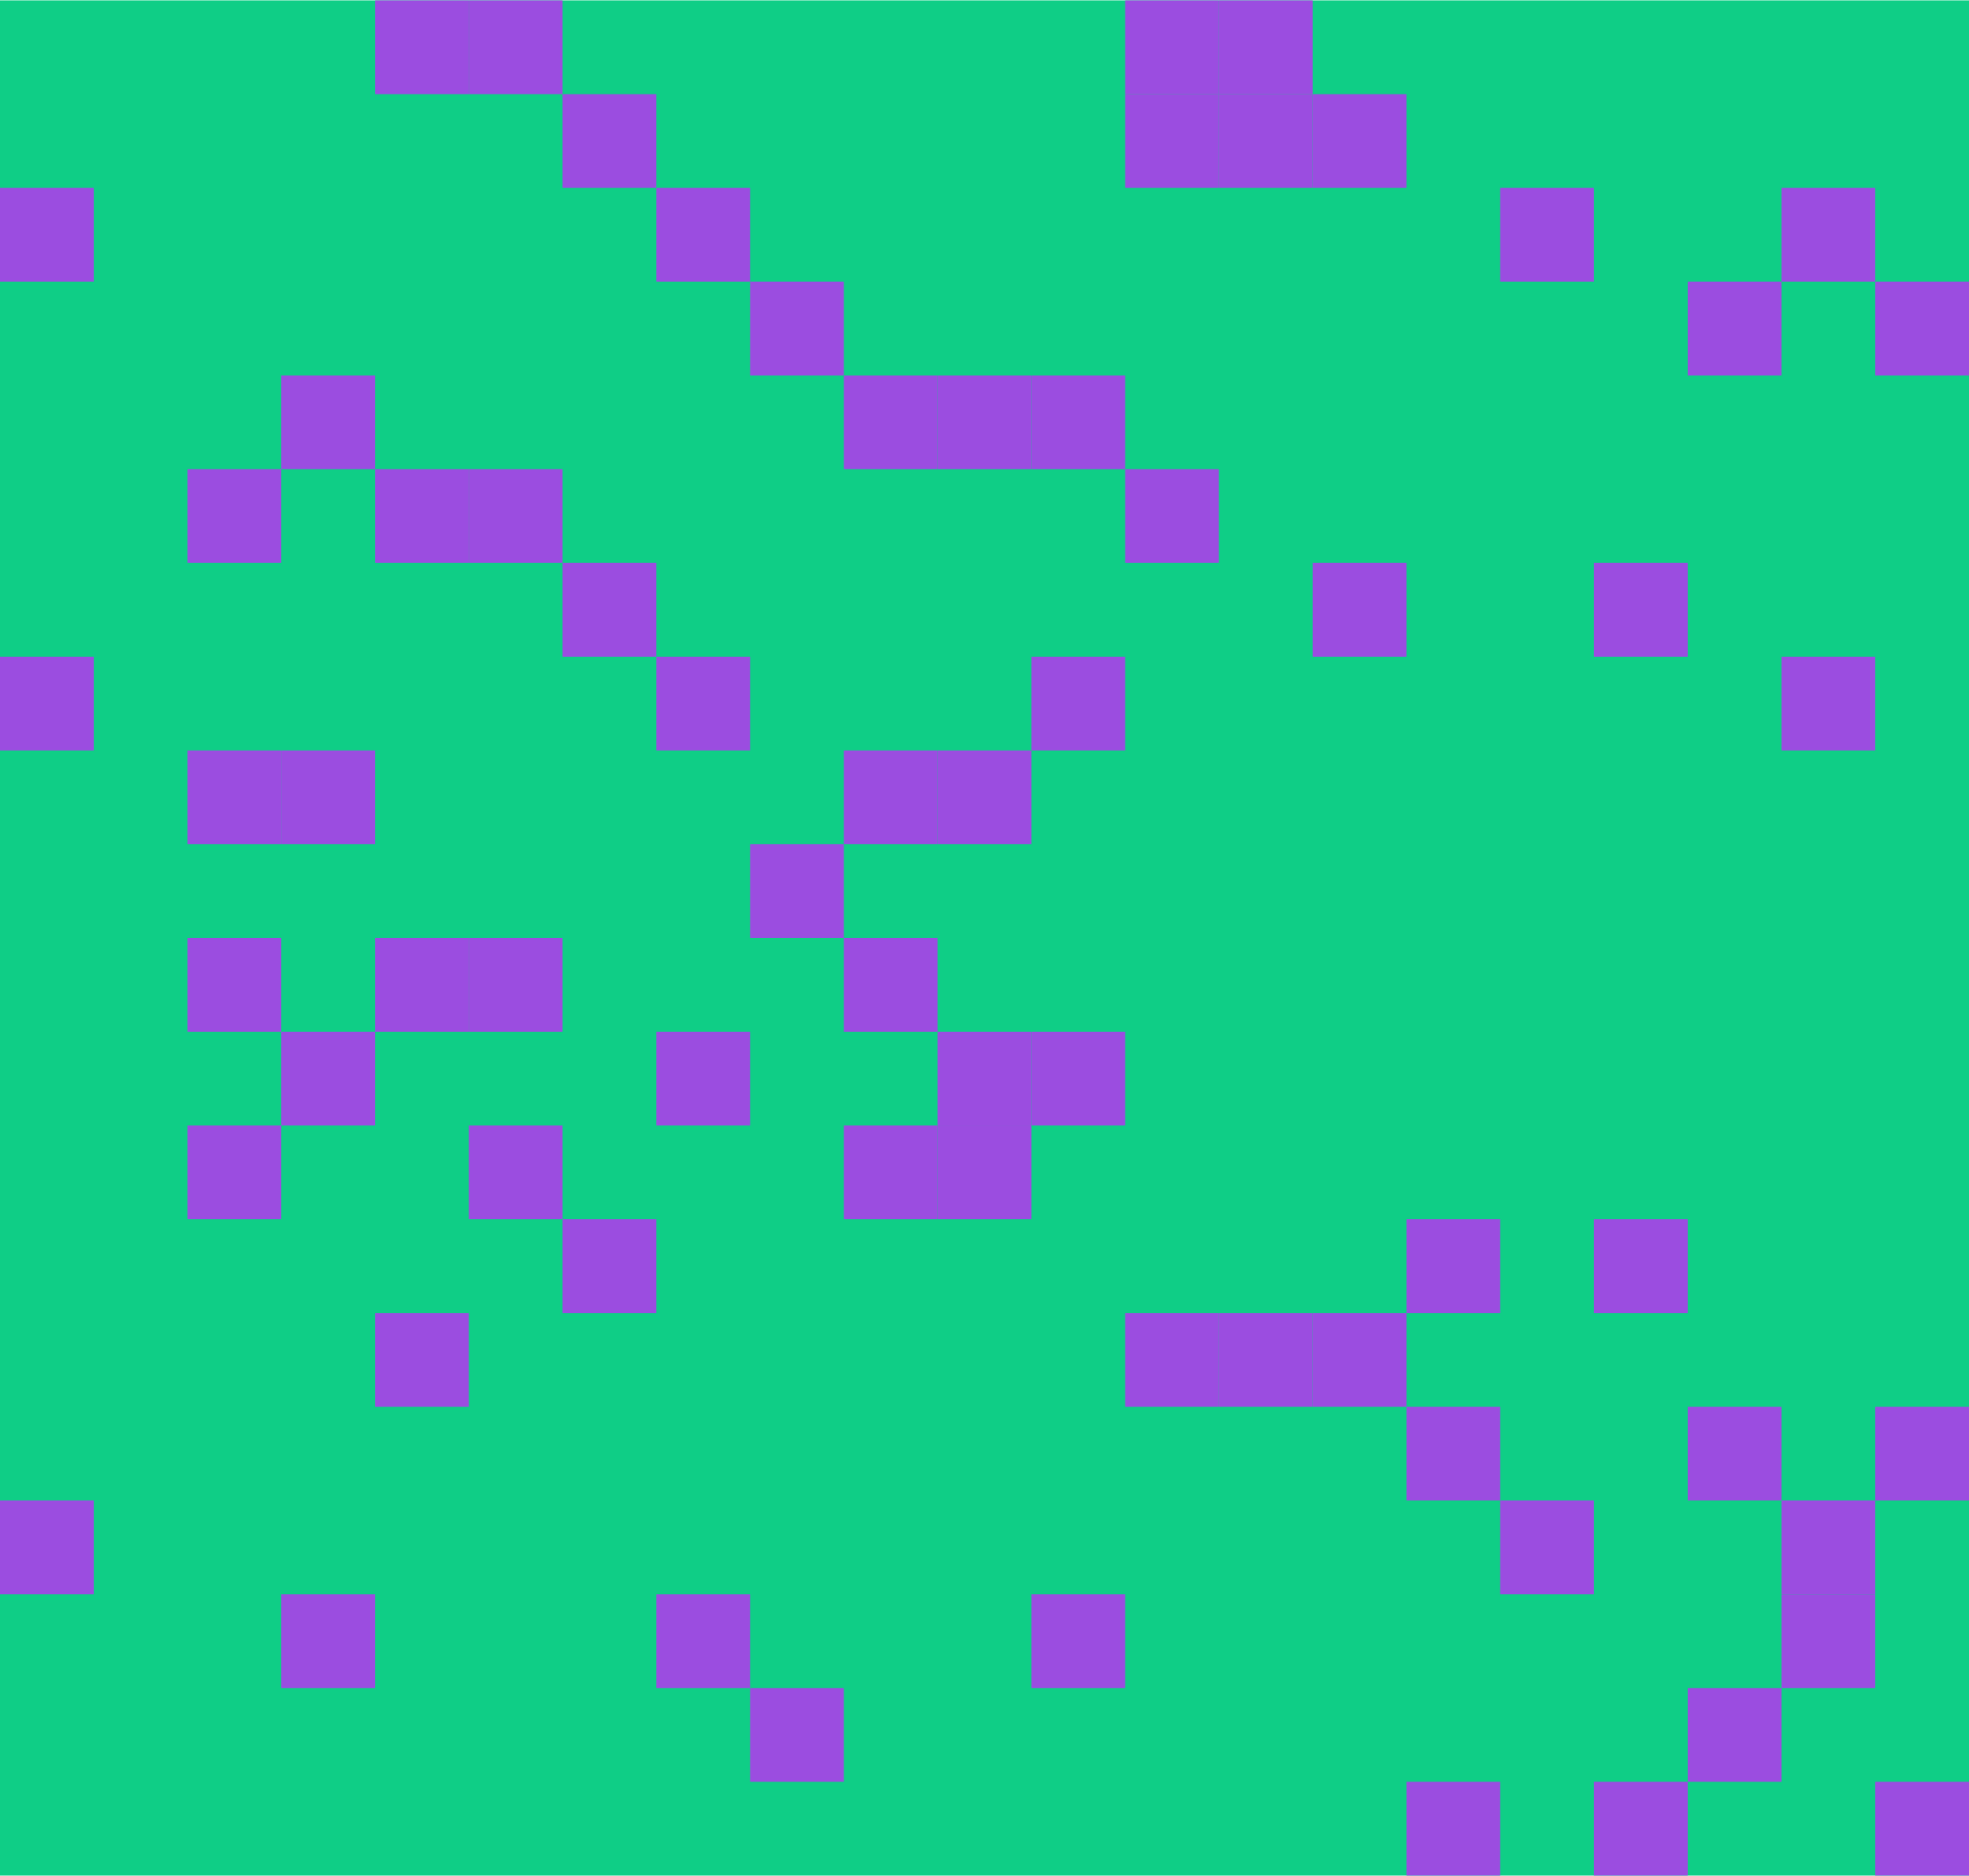 <svg id="Layer_1" data-name="Layer 1" xmlns="http://www.w3.org/2000/svg" xmlns:xlink="http://www.w3.org/1999/xlink" width="7.41mm" height="7.06mm" viewBox="0 0 21 20">
  <defs>
    <style>
      .cls-1 {
        fill: none;
      }

      .cls-2 {
        clip-path: url(#clip-path);
      }

      .cls-3 {
        fill: #0fce86;
      }

      .cls-4 {
        fill: #9b4de0;
      }
    </style>
    <clipPath id="clip-path">
      <rect class="cls-1" width="21" height="20"/>
    </clipPath>
  </defs>
  <title>420-69--3028</title>
  <g class="cls-2">
    <rect class="cls-3" width="21" height="20"/>
    <rect class="cls-4" x="16" y="16" width="1" height="1"/>
    <rect class="cls-4" y="2" width="1" height="1"/>
    <rect class="cls-4" x="19" y="7" width="1" height="1"/>
    <rect class="cls-4" x="7" y="17" width="1" height="1"/>
    <rect class="cls-4" x="11" y="11" width="1" height="1"/>
    <rect class="cls-4" x="3" y="4" width="1" height="1"/>
    <rect class="cls-4" x="10" y="8" width="1" height="1"/>
    <rect class="cls-4" x="9" y="12" width="1" height="1"/>
    <rect class="cls-4" x="2" y="10" width="1" height="1"/>
    <rect class="cls-4" x="5" y="5" width="1" height="1"/>
    <rect class="cls-4" x="4" width="1" height="1"/>
    <rect class="cls-4" x="12" y="14" width="1" height="1"/>
    <rect class="cls-4" x="13" y="1" width="1" height="1"/>
    <rect class="cls-4" x="14" y="6" width="1" height="1"/>
    <rect class="cls-4" x="6" y="13" width="1" height="1"/>
    <rect class="cls-4" x="17" y="19" width="1" height="1"/>
    <rect class="cls-4" x="15" y="15" width="1" height="1"/>
    <rect class="cls-4" x="20" y="3" width="1" height="1"/>
    <rect class="cls-4" x="18" y="18" width="1" height="1"/>
    <rect class="cls-4" x="8" y="9" width="1" height="1"/>
    <rect class="cls-4" y="16" width="1" height="1"/>
    <rect class="cls-4" x="19" y="2" width="1" height="1"/>
    <rect class="cls-4" x="7" y="7" width="1" height="1"/>
    <rect class="cls-4" x="11" y="17" width="1" height="1"/>
    <rect class="cls-4" x="3" y="11" width="1" height="1"/>
    <rect class="cls-4" x="10" y="4" width="1" height="1"/>
    <rect class="cls-4" x="9" y="8" width="1" height="1"/>
    <rect class="cls-4" x="2" y="12" width="1" height="1"/>
    <rect class="cls-4" x="5" y="10" width="1" height="1"/>
    <rect class="cls-4" x="4" y="5" width="1" height="1"/>
    <rect class="cls-4" x="12" width="1" height="1"/>
    <rect class="cls-4" x="13" y="14" width="1" height="1"/>
    <rect class="cls-4" x="14" y="1" width="1" height="1"/>
    <rect class="cls-4" x="6" y="6" width="1" height="1"/>
    <rect class="cls-4" x="17" y="13" width="1" height="1"/>
    <rect class="cls-4" x="15" y="19" width="1" height="1"/>
    <rect class="cls-4" x="20" y="15" width="1" height="1"/>
    <rect class="cls-4" x="18" y="3" width="1" height="1"/>
    <rect class="cls-4" x="8" y="18" width="1" height="1"/>
    <rect class="cls-4" x="19" y="16" width="1" height="1"/>
    <rect class="cls-4" x="7" y="2" width="1" height="1"/>
    <rect class="cls-4" x="11" y="7" width="1" height="1"/>
    <rect class="cls-4" x="3" y="17" width="1" height="1"/>
    <rect class="cls-4" x="10" y="11" width="1" height="1"/>
    <rect class="cls-4" x="9" y="4" width="1" height="1"/>
    <rect class="cls-4" x="2" y="8" width="1" height="1"/>
    <rect class="cls-4" x="5" y="12" width="1" height="1"/>
    <rect class="cls-4" x="4" y="10" width="1" height="1"/>
    <rect class="cls-4" x="12" y="5" width="1" height="1"/>
    <rect class="cls-4" x="13" width="1" height="1"/>
    <rect class="cls-4" x="14" y="14" width="1" height="1"/>
    <rect class="cls-4" x="6" y="1" width="1" height="1"/>
    <rect class="cls-4" x="17" y="6" width="1" height="1"/>
    <rect class="cls-4" x="15" y="13" width="1" height="1"/>
    <rect class="cls-4" x="20" y="19" width="1" height="1"/>
    <rect class="cls-4" x="18" y="15" width="1" height="1"/>
    <rect class="cls-4" x="8" y="3" width="1" height="1"/>
    <rect class="cls-4" x="16" y="2" width="1" height="1"/>
    <rect class="cls-4" y="7" width="1" height="1"/>
    <rect class="cls-4" x="19" y="17" width="1" height="1"/>
    <rect class="cls-4" x="7" y="11" width="1" height="1"/>
    <rect class="cls-4" x="11" y="4" width="1" height="1"/>
    <rect class="cls-4" x="3" y="8" width="1" height="1"/>
    <rect class="cls-4" x="10" y="12" width="1" height="1"/>
    <rect class="cls-4" x="9" y="10" width="1" height="1"/>
    <rect class="cls-4" x="2" y="5" width="1" height="1"/>
    <rect class="cls-4" x="5" width="1" height="1"/>
    <rect class="cls-4" x="4" y="14" width="1" height="1"/>
    <rect class="cls-4" x="12" y="1" width="1" height="1"/>
  </g>
</svg>
